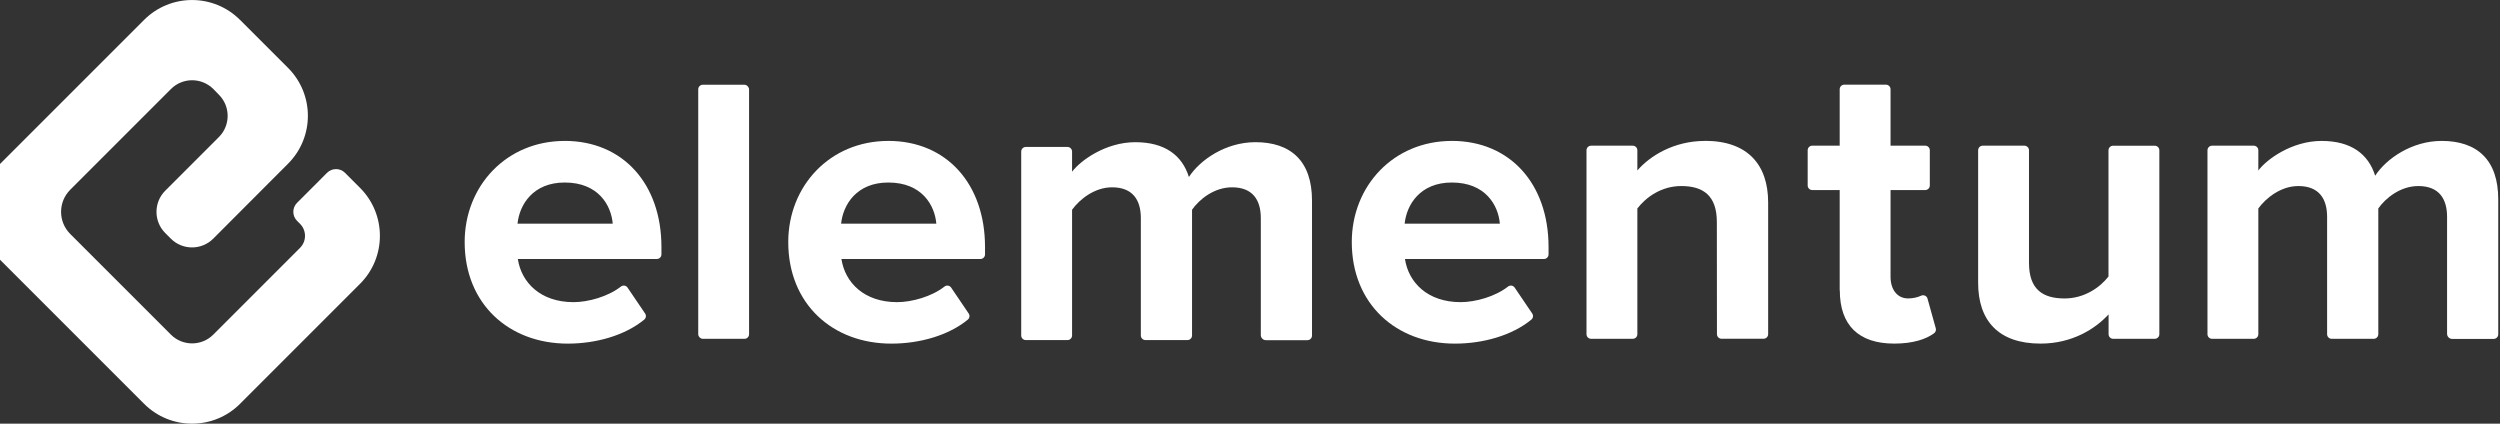 <?xml version="1.0" encoding="UTF-8"?><svg id="Layer_1" xmlns="http://www.w3.org/2000/svg" viewBox="0 0 1028.38 174.28"><rect x="0" y="0" width="1028.38" height="174.28" fill="#333333" stroke="none"/><defs><style>.cls-1{fill:#fff;}</style></defs><path class="cls-1" d="M232.28,57.97c-24.03,0-41.14,18.57-41.14,41.6,0,25.5,18.25,41.78,42.42,41.78,11.68,0,23.53-3.37,31.45-9.88.75-.62.9-1.71.35-2.51l-7.22-10.66c-.61-.91-1.86-1.09-2.73-.42-5.26,4.12-13.4,6.41-19.51,6.41-13.53,0-21.42-8.03-22.89-17.75h57.18c1.04,0,1.89-.84,1.89-1.89v-3.07c0-25.87-15.78-43.62-39.81-43.62ZM212.88,92c.83-7.89,6.42-16.92,19.4-16.92h.05c13.8,0,19.08,9.36,19.72,16.92h-39.17Z"/><rect class="cls-1" x="287.22" y="34.86" width="20.91" height="104.52" rx="1.89" ry="1.89"/><path class="cls-1" d="M365.39,57.97c-24.03,0-41.14,18.57-41.14,41.6,0,25.5,18.25,41.78,42.42,41.78,11.68,0,23.53-3.37,31.45-9.88.75-.62.9-1.71.35-2.51l-7.22-10.66c-.61-.91-1.86-1.09-2.73-.42-5.26,4.12-13.4,6.41-19.51,6.41-13.53,0-21.42-8.03-22.89-17.75h57.18c1.04,0,1.89-.84,1.89-1.89v-3.07c0-25.87-15.78-43.62-39.81-43.62ZM345.99,92c.83-7.89,6.42-16.92,19.4-16.92h.05c13.8,0,19.08,9.36,19.72,16.92h-39.17Z"/><path class="cls-1" d="M516.35,58.49c-12.15,0-22.7,7.25-27.29,14.31-2.8-8.9-9.86-14.31-22.06-14.31s-22.56,7.57-26,12.15v-8.3c0-1.04-.84-1.89-1.89-1.89h-17.14c-1.04,0-1.89.84-1.89,1.89v75.66c0,1.04.84,1.89,1.89,1.89h17.14c1.04,0,1.89-.84,1.89-1.89v-51.73c3.12-4.27,9.22-9.22,16.46-9.22,8.53,0,11.83,5.27,11.83,12.66v48.29c0,1.04.84,1.89,1.89,1.89h17.28c1.04,0,1.89-.84,1.89-1.89v-51.73c2.98-4.27,9.08-9.22,16.46-9.22,8.53,0,11.83,5.27,11.83,12.66v48.12c0,1.16.94,2.1,2.1,2.1h17.07c1.04,0,1.89-.84,1.89-1.89v-55.53c0-16.28-8.71-24.03-23.34-24.03Z"/><path class="cls-1" d="M597.2,57.97c-24.03,0-41.14,18.57-41.14,41.6,0,25.5,18.25,41.78,42.42,41.78,11.68,0,23.53-3.37,31.45-9.88.75-.62.9-1.71.35-2.51l-7.22-10.66c-.61-.91-1.86-1.09-2.73-.42-5.26,4.12-13.4,6.41-19.51,6.41-13.53,0-21.42-8.03-22.89-17.75h57.18c1.04,0,1.89-.84,1.89-1.89v-3.07c0-25.87-15.78-43.62-39.81-43.62ZM577.8,92c.83-7.89,6.42-16.92,19.4-16.92h.05c13.8,0,19.08,9.36,19.72,16.92h-39.17Z"/><path class="cls-1" d="M701.32,57.97c-12.84,0-22.7,6.24-27.79,12.15v-8.3c0-1.04-.84-1.89-1.89-1.89h-17.14c-1.04,0-1.89.84-1.89,1.89v75.66c0,1.04.84,1.89,1.89,1.89h17.14c1.04,0,1.89-.84,1.89-1.89v-51.73c3.58-4.63,9.86-9.22,18.07-9.22,8.9,0,14.63,3.81,14.63,14.81l.04,46.13c0,1.04.85,1.88,1.89,1.88h17.28c1.04,0,1.89-.84,1.89-1.89v-54.2c0-15.46-8.39-25.32-26-25.32Z"/><path class="cls-1" d="M792.89,122.83c-.31-1.13-1.57-1.69-2.63-1.2-1.43.67-3.35,1.13-5.33,1.13-4.63,0-7.25-3.81-7.25-8.9v-35.68h14.26c1.04,0,1.89-.84,1.89-1.89v-14.48c0-1.04-.84-1.89-1.89-1.89h-14.26v-23.2c0-1.04-.84-1.89-1.89-1.89h-17.14c-1.04,0-1.89.84-1.89,1.89v23.2h-11.28c-1.04,0-1.89.84-1.89,1.89v14.48c0,1.04.84,1.89,1.89,1.89h11.28v41.28h.05c0,14.31,7.75,21.88,22.38,21.88,7.83,0,13.14-1.85,16.4-4.25.63-.47.91-1.27.7-2.03l-3.41-12.23Z"/><path class="cls-1" d="M886.36,59.94h-17.14c-1.04,0-1.89.84-1.89,1.89v51.91c-3.58,4.59-10,9.03-18.07,9.03-8.85,0-14.63-3.62-14.63-14.63v-46.32c0-1.04-.84-1.89-1.89-1.89h-17.14c-1.04,0-1.89.84-1.89,1.89v54.52c0,15.46,8.26,25,25.68,25,13.02,0,22.56-6.1,27.98-12.02v8.16c0,1.04.84,1.89,1.89,1.89h17.1c1.04,0,1.89-.84,1.89-1.89V61.83c0-1.04-.84-1.89-1.89-1.89Z"/><path class="cls-1" d="M1004.32,57.97c-12.15,0-22.7,7.25-27.29,14.31-2.8-8.9-9.86-14.31-22.06-14.31s-22.56,7.57-26,12.15v-8.3c0-1.04-.84-1.89-1.89-1.89h-17.14c-1.04,0-1.89.84-1.89,1.89v75.66c0,1.04.84,1.89,1.89,1.89h17.14c1.04,0,1.89-.84,1.89-1.89v-51.73c3.12-4.27,9.22-9.22,16.46-9.22,8.53,0,11.83,5.27,11.83,12.66v48.29c0,1.04.84,1.89,1.89,1.89h17.28c1.04,0,1.89-.84,1.89-1.89v-51.73c2.98-4.27,9.08-9.22,16.46-9.22,8.53,0,11.83,5.27,11.83,12.66v48.12c0,1.16.94,2.1,2.09,2.1h17.07c1.04,0,1.89-.84,1.89-1.89v-55.53c0-16.28-8.71-24.03-23.34-24.03Z"/><path class="cls-1" d="M141.93,71.09c-2.04-2.04-5.36-2.04-7.4,0l-12.34,12.35c-2.04,2.04-2.04,5.35,0,7.4l1.23,1.23c2.73,2.73,2.73,7.16,0,9.89l-4.93,4.93-30.71,30.71-.05.05c-4.81,4.81-12.62,4.81-17.43,0h0l-41.41-41.41c-5.02-5.02-5.02-13.17,0-18.19l41.41-41.41c4.83-4.85,12.63-4.83,17.48,0l2.23,2.29h0c4.84,4.81,4.85,12.63.03,17.45l-.03.03-22.03,22.03c-4.81,4.81-4.81,12.62,0,17.43l2.3,2.3c4.82,4.82,12.63,4.81,17.44,0l30.73-30.79h0c10.92-10.88,10.93-28.55.04-39.45h0l-19.74-19.74h-.01c-10.9-10.91-28.57-10.9-39.47,0h0S.05,67.4.05,67.4c-10.9,10.9-10.9,28.58,0,39.48h0l59.22,59.22c10.9,10.9,28.58,10.9,39.48,0l49.35-49.35c10.9-10.9,10.9-28.58,0-39.48l-6.18-6.18Z"/></svg>